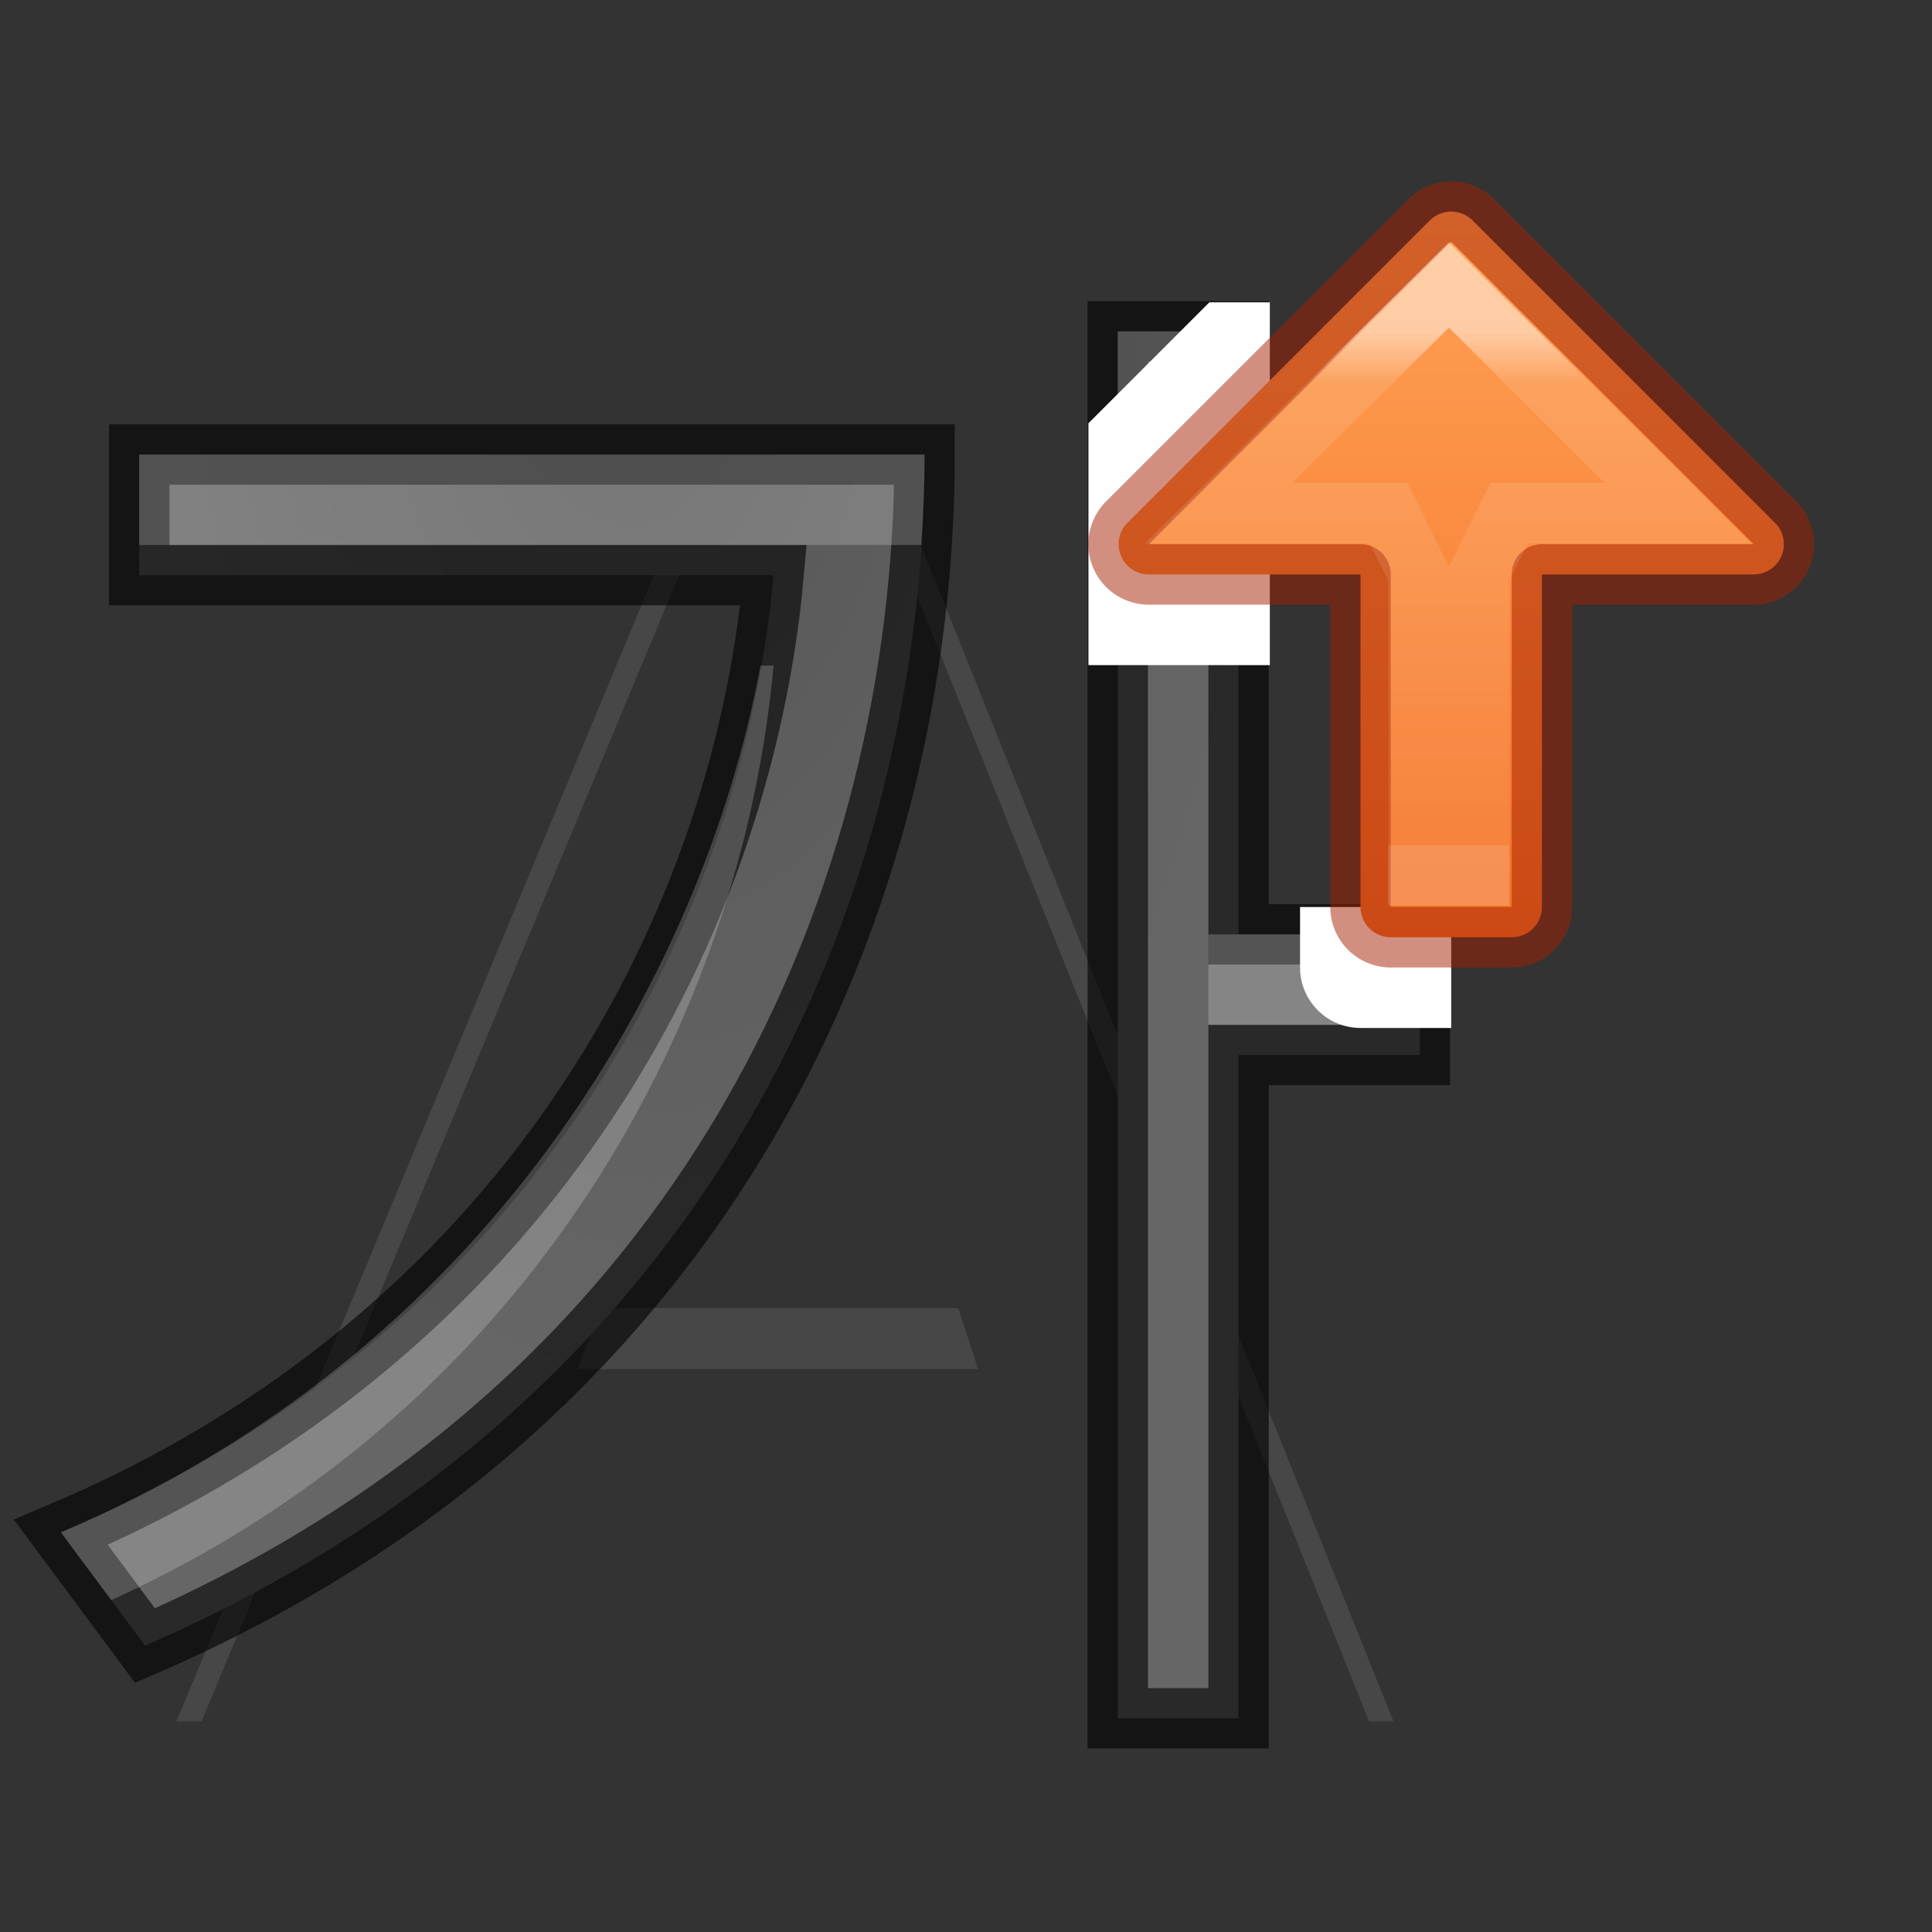 <svg height="32" viewBox="0 0 8.467 8.467" width="32" xmlns="http://www.w3.org/2000/svg" xmlns:xlink="http://www.w3.org/1999/xlink"><rect x="0" y="0" width="8.467" height="8.467" fill="#333333" stroke="none"/><linearGradient id="a" gradientUnits="userSpaceOnUse" x1="24" x2="24" y1="3.5" y2="15.5"><stop offset="0" stop-color="#ffa154"/><stop offset="1" stop-color="#f37329"/></linearGradient><linearGradient id="b" gradientUnits="userSpaceOnUse" x1="6.35" x2="6.35" y1="1.455" y2="3.704"><stop offset="0" stop-color="#fff"/><stop offset=".1" stop-color="#fff" stop-opacity=".235"/><stop offset="1" stop-color="#fff" stop-opacity=".157"/><stop offset="1" stop-color="#fff" stop-opacity=".392"/></linearGradient><radialGradient id="c" cx="10.903" cy="14.503" gradientTransform="matrix(-1.206 .08 -.109 -2.336 24.196 45.251)" gradientUnits="userSpaceOnUse" r="6.225"><stop offset="0" stop-color="#555"/><stop offset="1" stop-color="#666"/></radialGradient><radialGradient id="d" cx="10.903" cy="14.503" gradientTransform="matrix(-1.708 .1 -.155 -2.933 34.424 45.462)" gradientUnits="userSpaceOnUse" r="6.225" xlink:href="#c"/><radialGradient id="e" cx="10.903" cy="14.503" gradientTransform="matrix(-1.206 .08 -.109 -2.336 24.196 45.251)" gradientUnits="userSpaceOnUse" r="6.225" xlink:href="#c"/><path d="m2.978 2.252-2.205 5.292h.11l2.095-5.028h1.002l2.02 5.028h.107l-2.127-5.292zm-.34 3.48-.108.268h1.756l-.086-.267z" fill="#fff" opacity=".1"/><path d="m18 6-4.602-4.838 9.246.015z" fill="none" transform="matrix(.206 0 0 -.206 2.506 2.493)"/><g fill="url(#e)" stroke="#000" stroke-opacity=".6" stroke-width=".75" transform="matrix(.375 0 0 .332 -.81 -2.735)"><path d="m21.725 4.486v23h2v-11h3v-2h-3v-10zm-16.198 2.043v2h10.5c-.538 5.974-4.174 12.648-11.797 15.873l1.393 1.879c9.426-4.095 12.904-12.488 12.904-19.752z" fill="url(#d)" stroke="#000" stroke-opacity=".6" stroke-width="1" transform="matrix(.706 0 0 .796 -.115 9.041)"/><path d="m21.725 4.486v1.5h2v-1.5zm-16.198 2.043v1.5h12.945c.034-.496.055-.995.055-1.5zm10.285 3.5c-.983 5.258-4.611 11.424-11.582 14.373l.834 1.125c7.047-3.209 10.445-9.75 10.963-15.498zm7.413 4.457v1.5h3.5v-1.5z" fill="#fff" opacity=".2" stroke="none" transform="matrix(.706 0 0 .796 -.115 9.041)"/></g><path d="m20 5-2 2v4h3v-6zm1.5 10v1c0 .552.448 1 1 1h1.5v-2z" fill="#fff" transform="scale(.265)"/><path d="m23.992 3.5a.5.5 0 0 0 -.346.146l-5 5a.5.5 0 0 0 .354.854h3.5v5.5a.5.5 0 0 0 .5.5h2a.5.5 0 0 0 .5-.5v-5.5h3.5a.5.5 0 0 0 .354-.854l-5-5a.5.5 0 0 0 -.361-.146z" style="stroke:#a62100;stroke-width:1;stroke-linecap:round;stroke-linejoin:round;stroke-opacity:.502;fill:url(#a)" transform="scale(.265)"/><path d="m6.35 1.249-1.01 1h.745l.132.265v1.323h.265v-1.323l.132-.265h.74z" fill="none" opacity=".49" stroke="url(#b)" stroke-width=".265"/></svg>